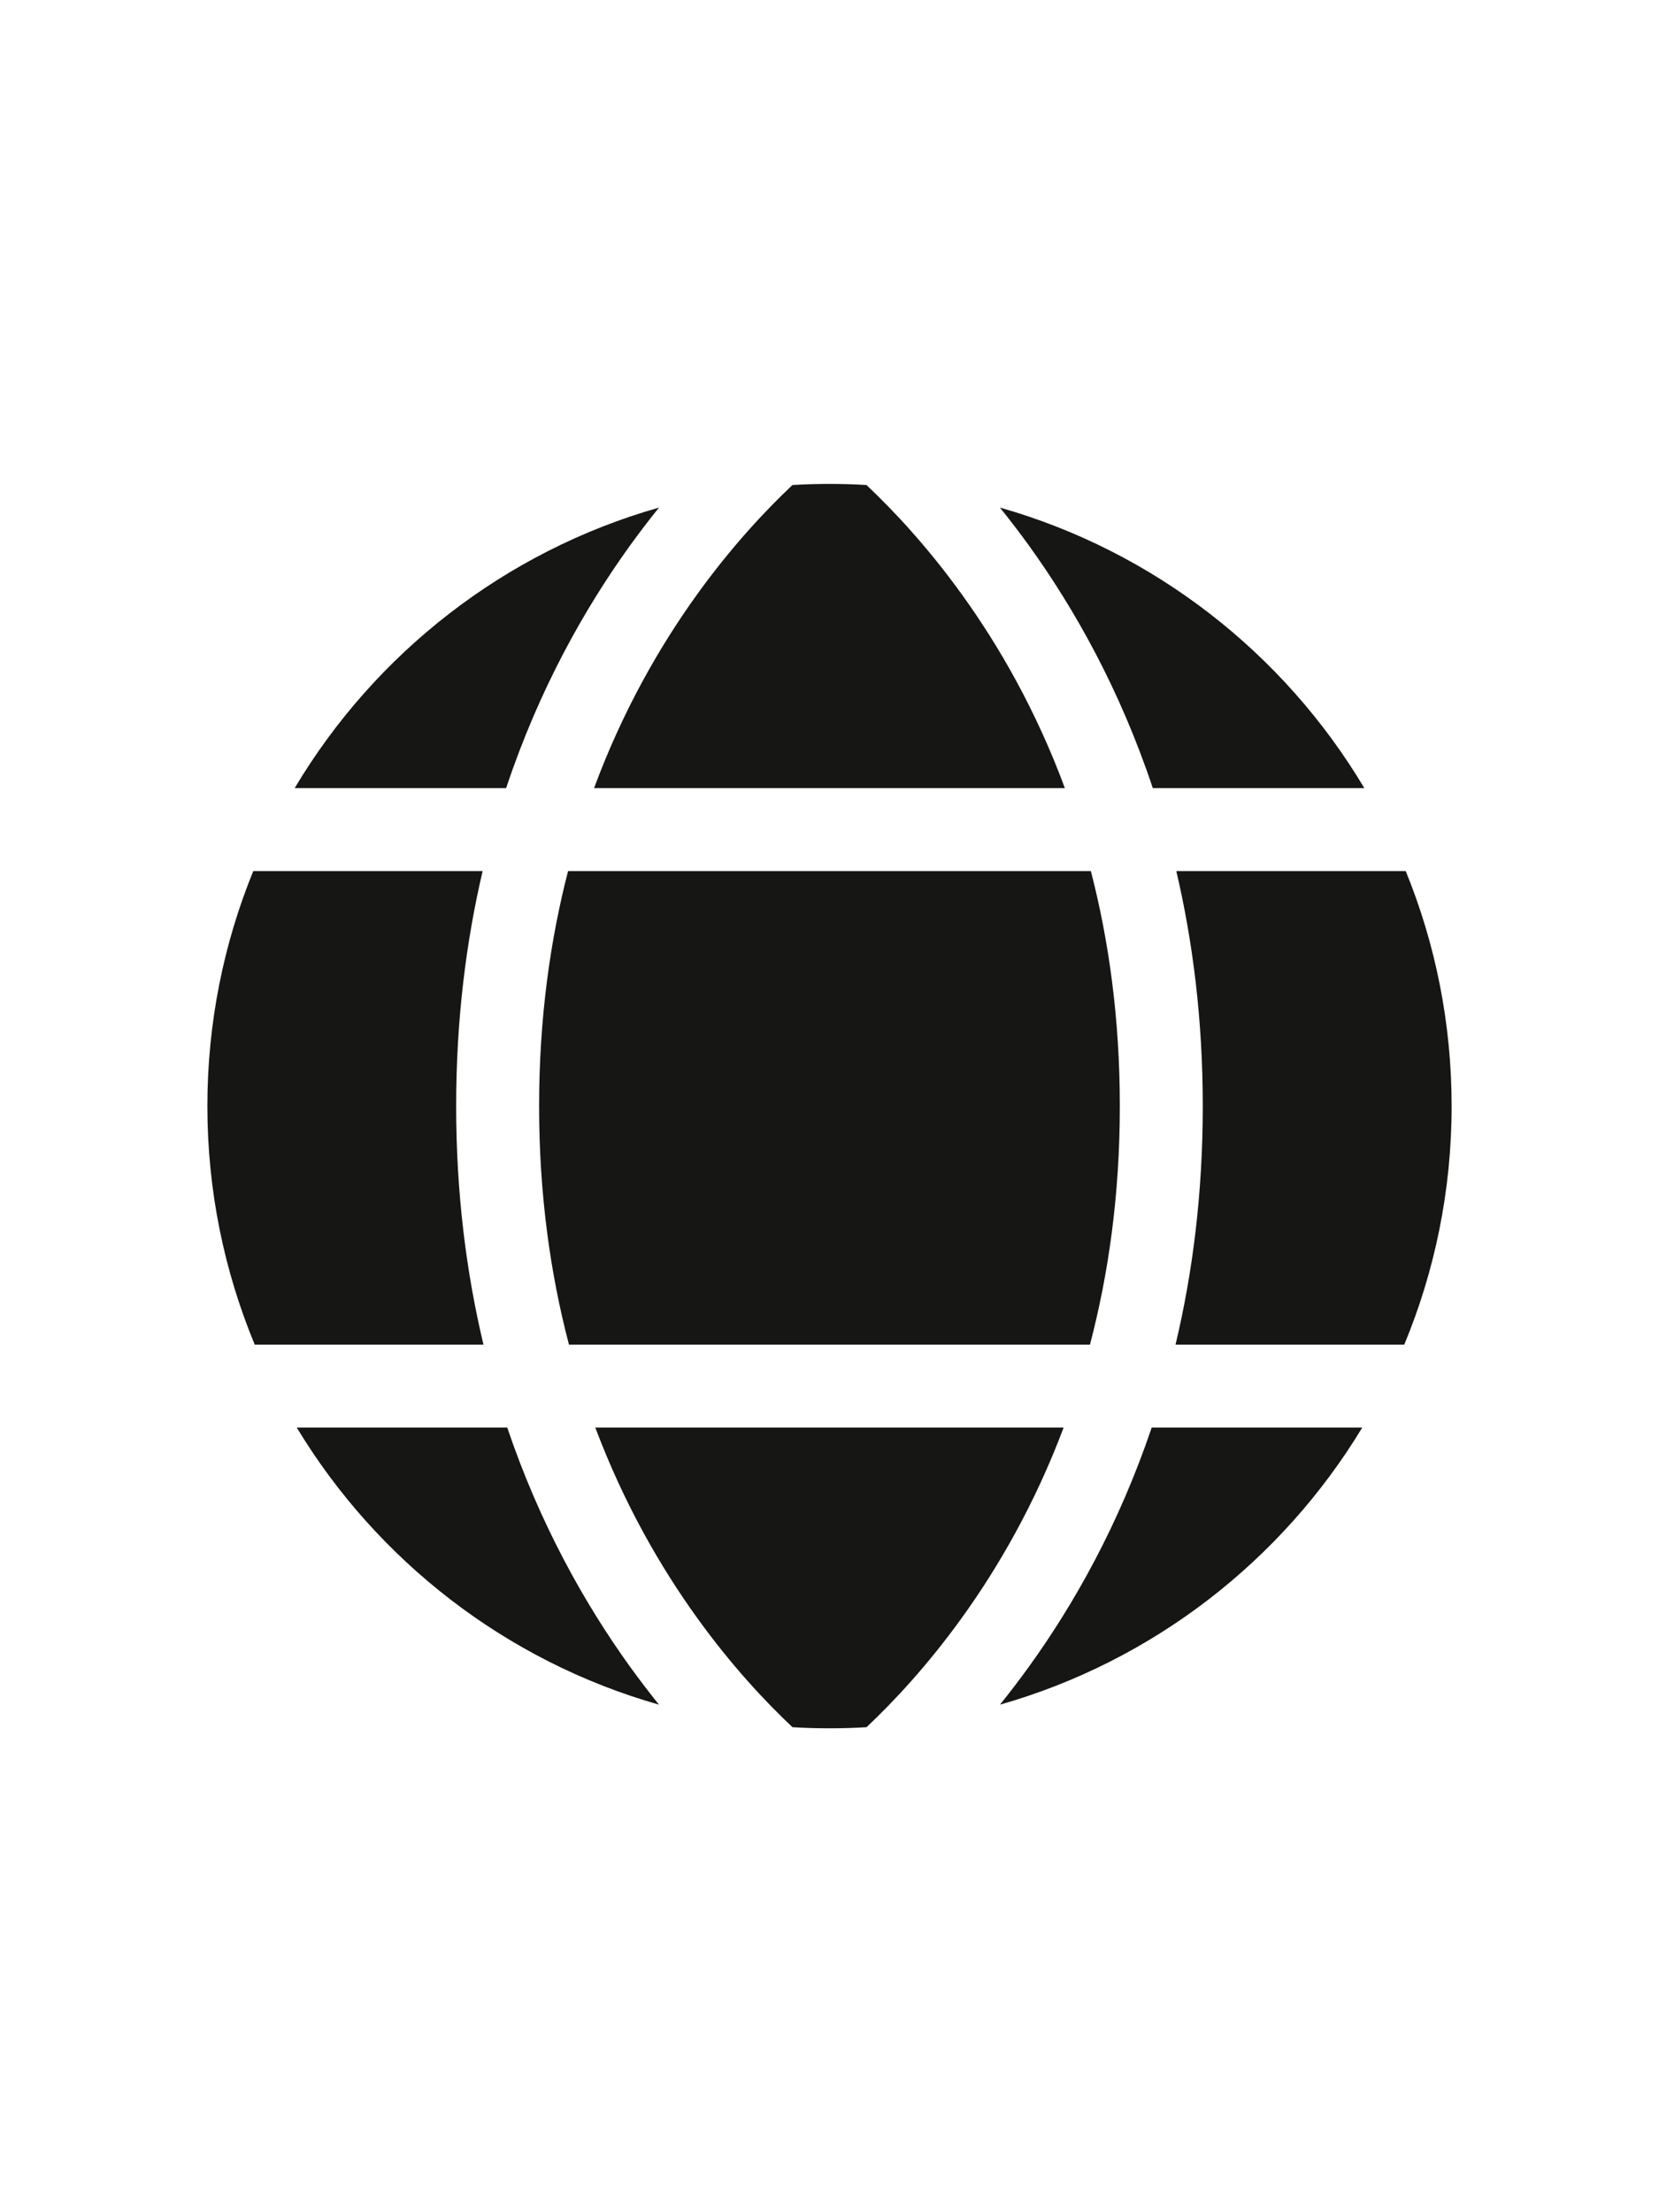 <svg width="24" height="32" viewBox="0 0 24 32" fill="none" xmlns="http://www.w3.org/2000/svg">
<path fill-rule="evenodd" clip-rule="evenodd" d="M9.534 7.342C7.302 7.976 5.425 9.45 4.263 11.4H7.322C7.798 9.972 8.454 8.808 9.112 7.894C9.253 7.699 9.394 7.515 9.534 7.342ZM3.664 12.6C3.236 13.649 3 14.797 3 16C3 17.222 3.244 18.387 3.685 19.45H6.994C6.748 18.418 6.599 17.269 6.599 16C6.599 14.752 6.743 13.619 6.982 12.6H3.664ZM4.293 20.65C5.457 22.575 7.321 24.029 9.533 24.658C9.394 24.485 9.253 24.301 9.112 24.106C8.462 23.203 7.814 22.055 7.338 20.65H4.293ZM12.536 24.984C12.358 24.995 12.18 25 12 25C11.82 25 11.641 24.995 11.464 24.984C11.067 24.61 10.577 24.086 10.086 23.404C9.558 22.672 9.029 21.758 8.612 20.65H15.387C14.97 21.758 14.441 22.672 13.913 23.404C13.422 24.086 12.932 24.61 12.536 24.984ZM14.466 24.658C16.678 24.029 18.543 22.575 19.707 20.65H16.661C16.186 22.055 15.538 23.203 14.887 24.106C14.746 24.302 14.605 24.485 14.466 24.658ZM20.315 19.45C20.756 18.387 21 17.222 21 16C21 14.797 20.764 13.649 20.336 12.6H17.017C17.256 13.619 17.4 14.752 17.4 16C17.4 17.269 17.252 18.418 17.006 19.45H20.315ZM19.737 11.4C18.575 9.45 16.697 7.976 14.465 7.342C14.605 7.515 14.746 7.699 14.887 7.894C15.545 8.808 16.201 9.972 16.677 11.4H19.737ZM11.464 7.016C11.641 7.005 11.82 7 12 7C12.18 7 12.358 7.005 12.535 7.016C12.932 7.39 13.422 7.915 13.913 8.596C14.449 9.339 14.986 10.269 15.405 11.4H8.594C9.013 10.269 9.551 9.339 10.086 8.596C10.577 7.915 11.067 7.39 11.464 7.016ZM16.2 16C16.2 17.287 16.035 18.434 15.768 19.45H8.231C7.964 18.434 7.799 17.287 7.799 16C7.799 14.735 7.959 13.603 8.218 12.6H15.781C16.041 13.603 16.2 14.735 16.2 16Z" fill="#161614"/>
</svg>
